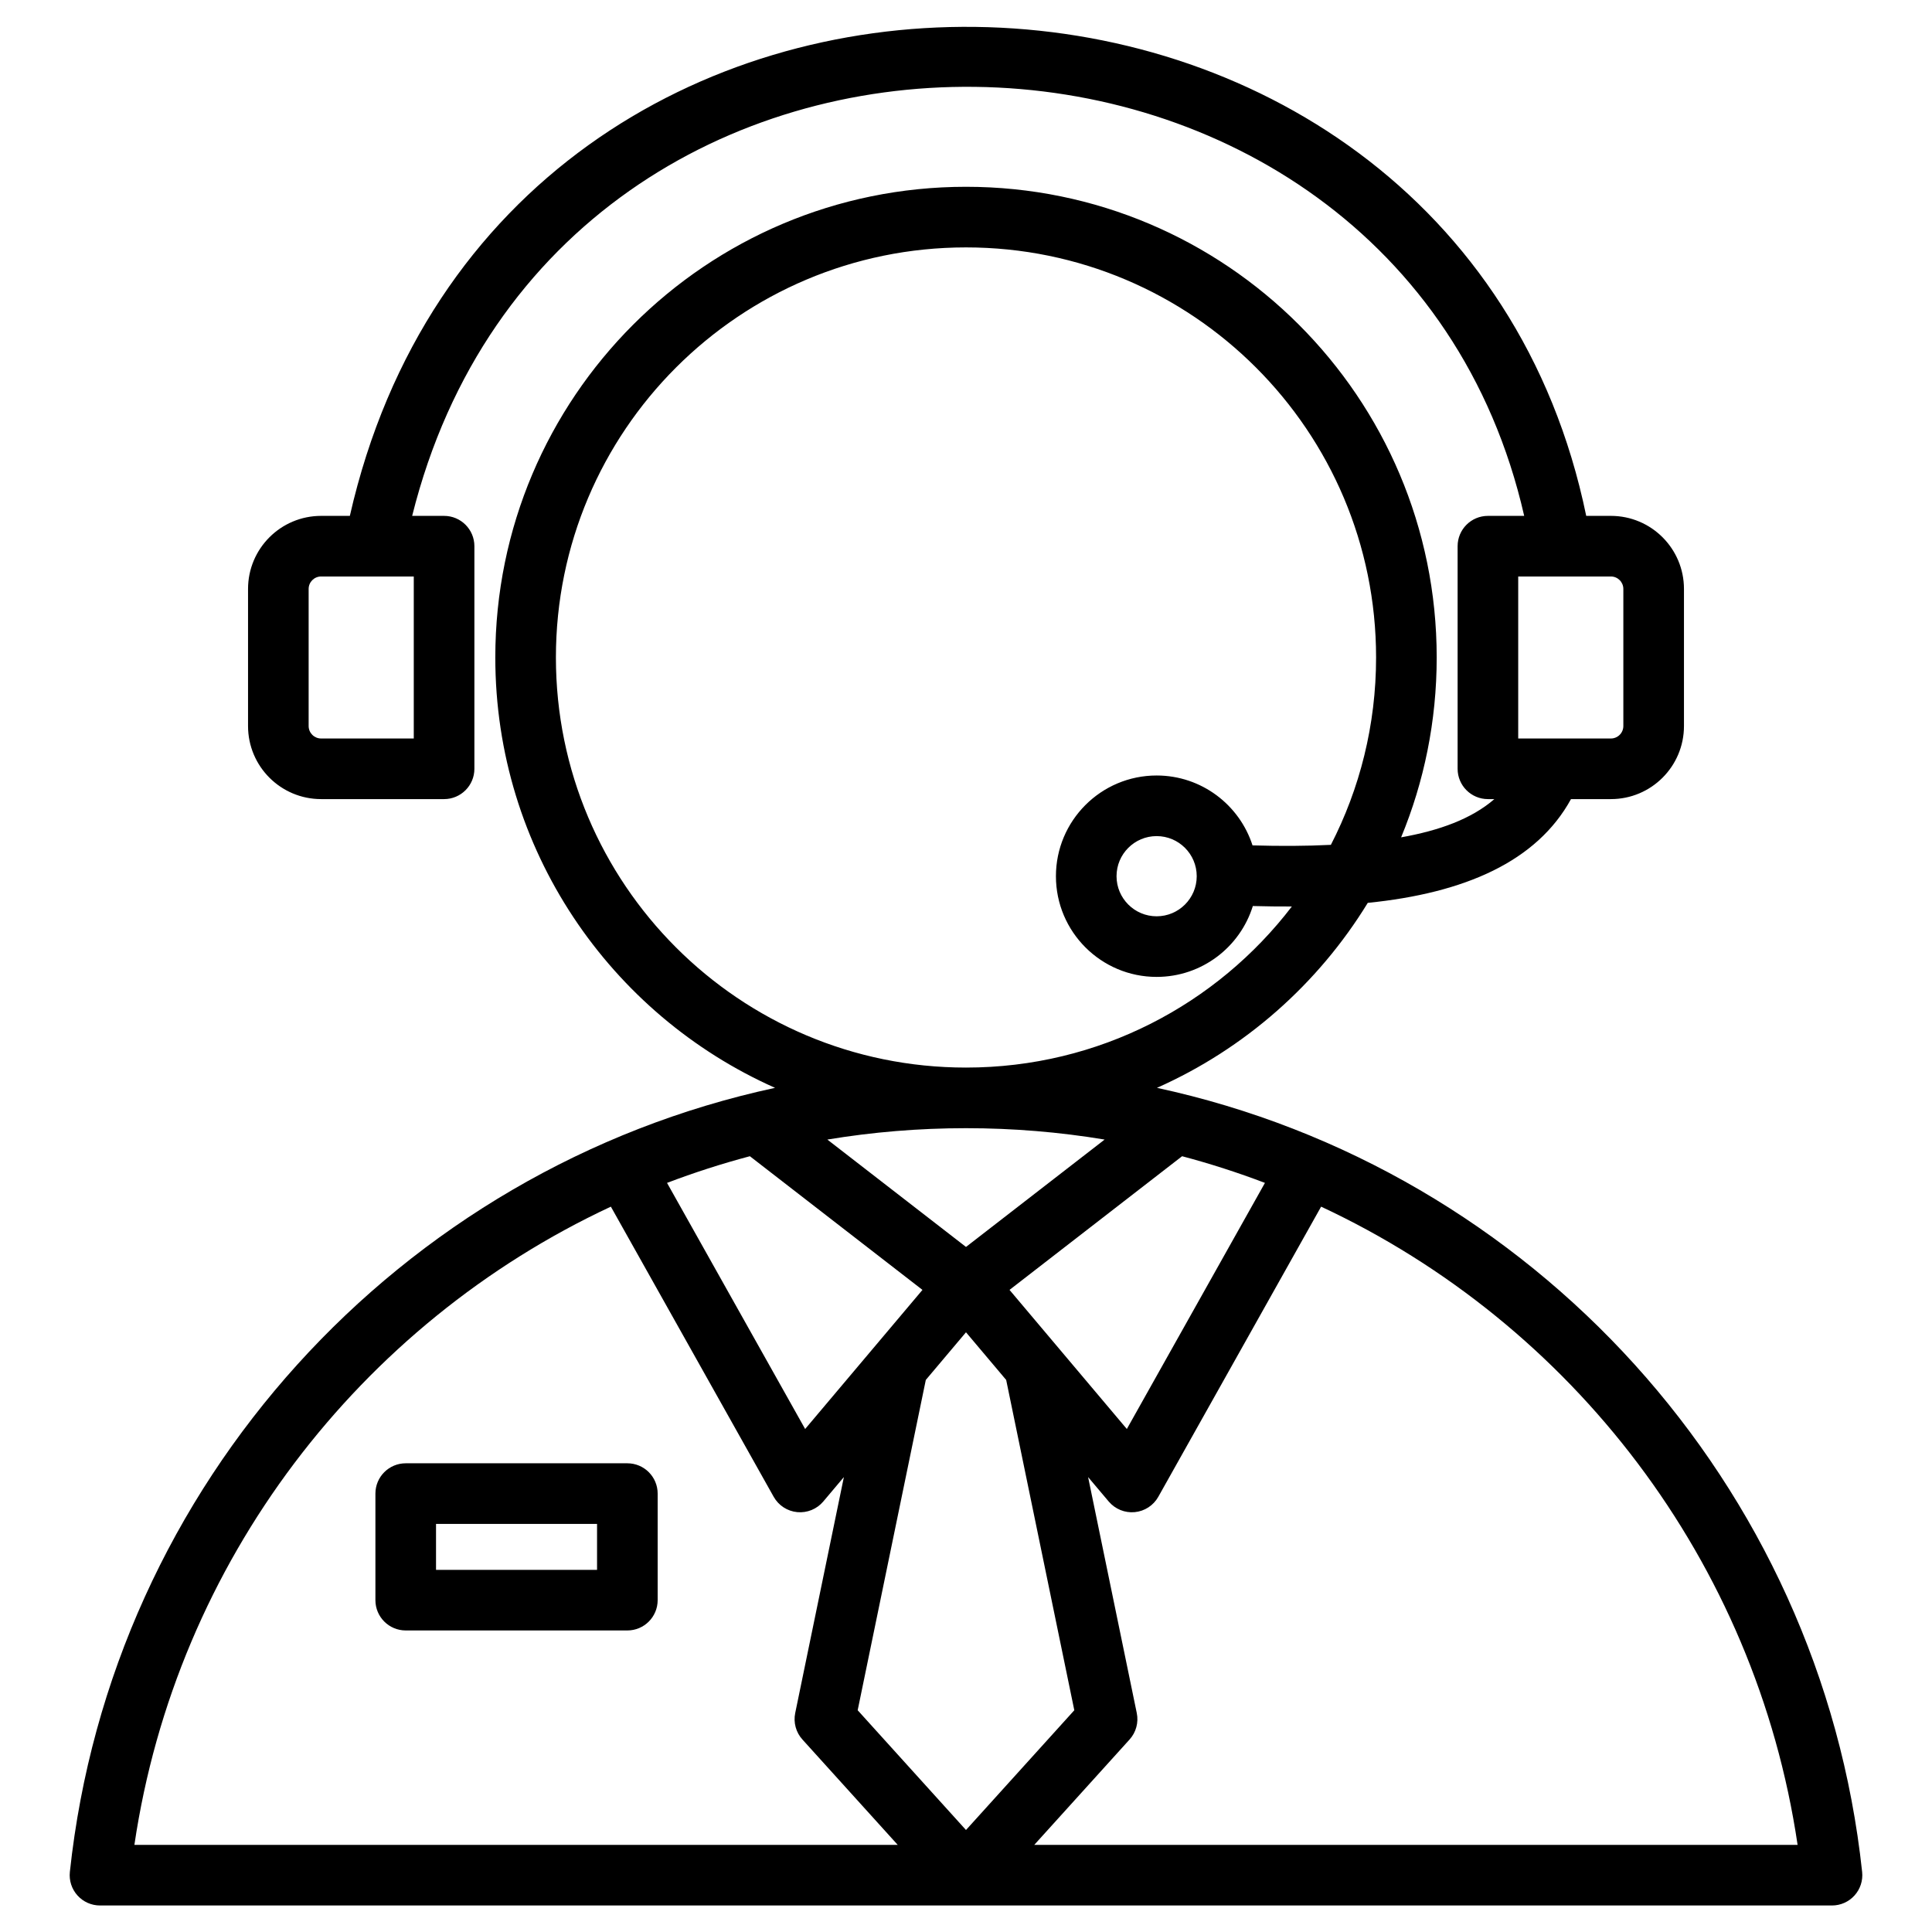 <svg clip-rule="evenodd" fill-rule="evenodd" stroke-linejoin="round" stroke-miterlimit="2" viewBox="0 0 510 510" xmlns="http://www.w3.org/2000/svg"><path d="m483.603 503h-457.206c-2.27 0-4.433-.964-5.951-2.653-1.517-1.688-2.245-3.941-2.004-6.198 10.974-102.549 87.085-185.616 186.152-206.986-43.506-19.333-73.846-62.925-73.846-113.603 0-68.622 55.63-124.252 124.253-124.252 68.622 0 124.252 55.63 124.252 124.252 0 16.816-3.34 32.851-9.393 47.478 10.147-1.805 18.598-4.884 24.617-10.095h-1.704c-4.418 0-8-3.582-8-8v-58.765c0-4.418 3.582-8 8-8h9.576c-33.686-147.867-255.066-154.138-293.549 0h8.428c4.418 0 8 3.582 8 8v58.765c0 4.418-3.582 8-8 8h-32.46c-10.655 0-19.292-8.637-19.292-19.291v-36.183c0-10.654 8.637-19.291 19.292-19.291h7.582c39.963-175.854 291.678-168.35 326.372 0h6.512c10.654 0 19.291 8.637 19.291 19.291v36.183c0 10.654-8.637 19.291-19.291 19.291h-10.531c-9.027 16.452-27.978 24.807-53.649 27.391-13.106 21.414-32.516 38.551-55.648 48.829 99.065 21.372 175.177 104.439 186.152 206.986.241 2.257-.487 4.51-2.004 6.198-1.518 1.689-3.681 2.653-5.951 2.653zm-228.604-205.187c-12.466 0-24.692 1.027-36.598 3.003l36.598 28.346 36.598-28.346c-11.905-1.975-24.13-3.003-36.596-3.003zm-57.049 7.401c-7.45 1.976-14.747 4.33-21.868 7.04 10.593 18.876 36.456 64.965 36.456 64.965l30.969-36.72zm-36.695 13.312c-66.256 30.922-114.708 93.608-125.777 168.474h201.498l-25.157-27.814c-1.71-1.891-2.417-4.484-1.902-6.982l12.849-62.295-5.439 6.45c-1.692 2.006-4.259 3.055-6.872 2.807-2.612-.248-4.936-1.761-6.22-4.049zm190.066-95.509c7.627-14.824 11.932-31.638 11.932-49.457 0-59.786-48.466-108.252-108.252-108.252s-108.253 48.466-108.253 108.252 48.465 108.251 108.251 108.253h.002c35.065 0 66.236-16.672 86.019-42.522-3.357.016-6.793-.028-10.3-.123-3.359 10.833-13.465 18.71-25.396 18.71-14.672 0-26.584-11.912-26.584-26.583 0-14.672 11.912-26.584 26.584-26.584 11.835 0 21.873 7.751 25.313 18.449 7.238.209 14.159.187 20.684-.143zm-78.299 263.983h201.5c-11.07-74.866-59.524-137.552-125.78-168.474l-42.978 76.591c-1.284 2.288-3.608 3.801-6.22 4.049-2.613.248-5.18-.801-6.872-2.807l-5.439-6.449 12.848 62.294c.515 2.498-.191 5.091-1.902 6.982zm60.892-174.746c-7.12-2.71-14.416-5.064-21.866-7.04l-45.557 35.285s30.969 36.72 30.969 36.72zm-78.915 39.436-10.607 12.577-17.985 87.196s28.592 31.611 28.592 31.611l28.593-31.611-17.985-87.195zm-145.771-199.512h-24.461c-1.817 0-3.291 1.473-3.291 3.291v36.183c0 1.817 1.474 3.291 3.292 3.291h24.46zm291.545 0v42.765h24.461c1.817 0 3.291-1.474 3.291-3.291v-36.183c0-1.818-1.474-3.291-3.291-3.291zm-227.164 242.094v28.127c0 4.418-3.581 8-8 8h-58.507c-4.418 0-8-3.582-8-8v-28.127c0-4.418 3.582-8 8-8h58.507c4.419 0 8 3.582 8 8zm-16 8h-42.507v12.127h42.507zm147.715-181.561c-5.842 0-10.584 4.742-10.584 10.584 0 5.841 4.742 10.583 10.584 10.583 5.841 0 10.583-4.742 10.583-10.583 0-5.842-4.742-10.584-10.583-10.584z"/></svg>